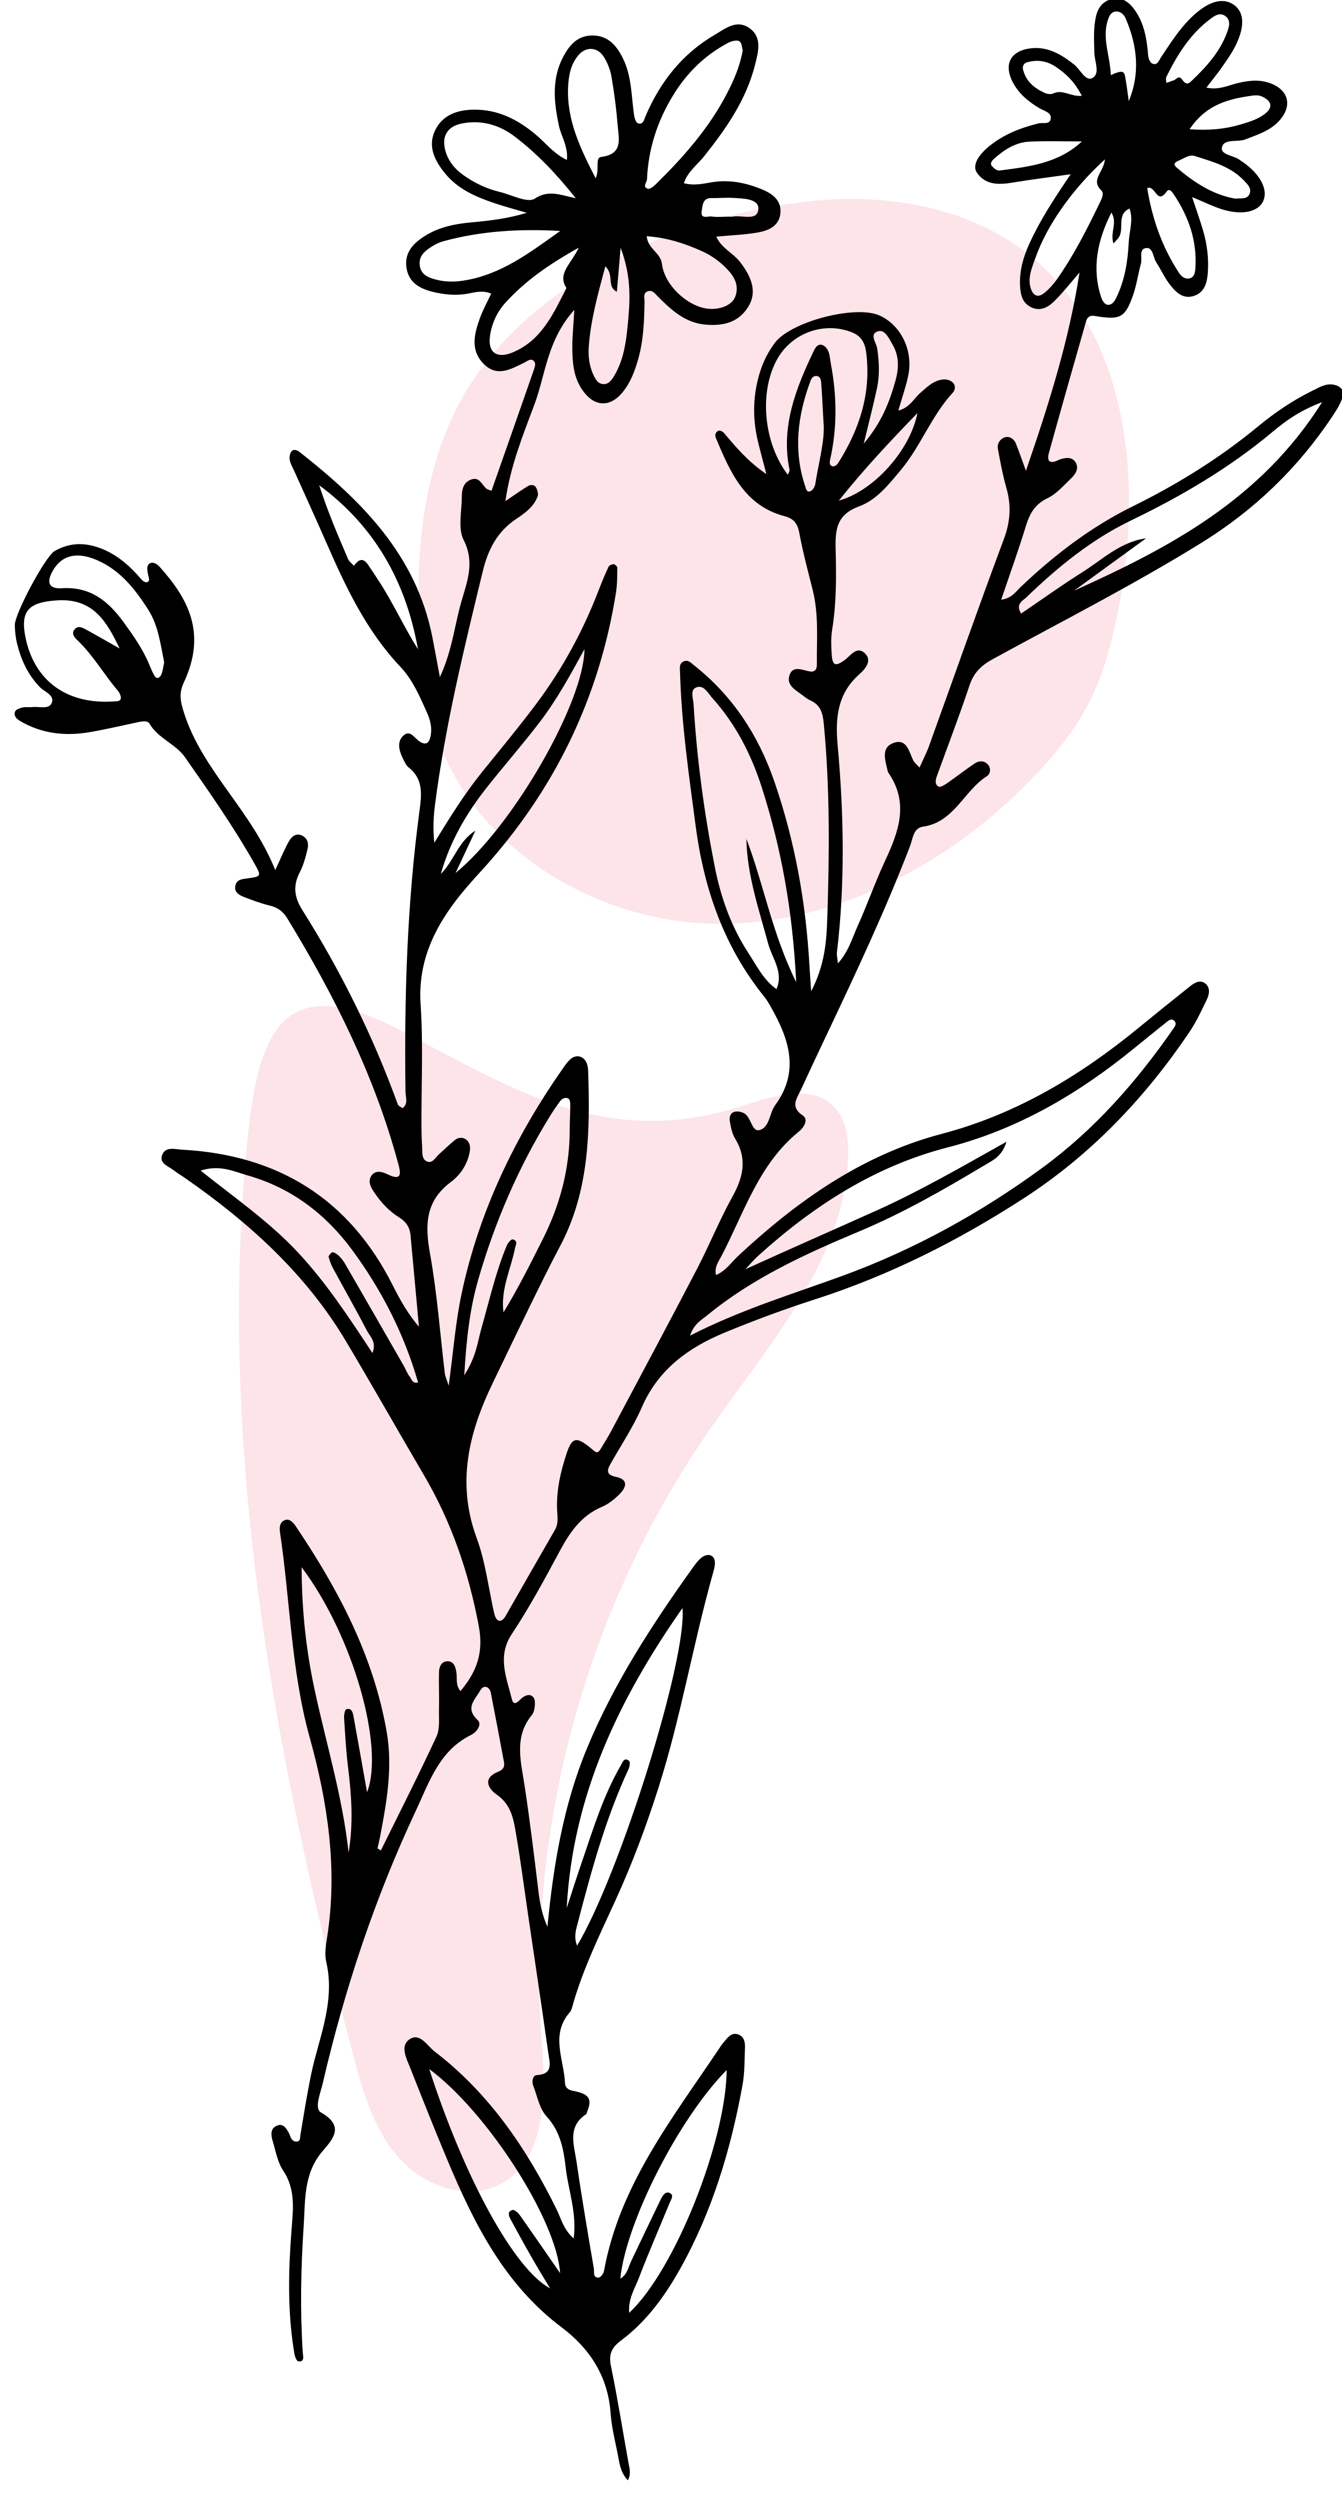 <svg width="508" height="946" viewBox="0 0 508 946" fill="none" xmlns="http://www.w3.org/2000/svg">
<g clip-path="url(#clip0)">
<path d="M170.416 159.669C159.443 184.593 157.305 212.58 158.823 239.77C159.554 252.872 161.121 266.044 165.328 278.477C179.879 321.466 225.934 349.192 271.317 349.612C316.7 350.035 360.035 326.688 391.394 293.883C399.689 285.208 407.344 275.771 412.699 265.03C417.691 255.01 420.574 244.078 422.846 233.114C432.88 184.666 428.209 127.015 389.406 96.316C366.762 78.398 336.11 73.125 307.385 76.078C255.167 81.441 192.802 108.802 170.416 159.669Z" fill="#FCE4E9"/>
<path d="M281.154 418.488C292.674 414.799 306.909 410.106 315.498 418.624C320.4 423.489 321.301 431.06 321.035 437.962C319.511 477.396 290.536 509.349 268.107 541.824C221.953 608.654 199.333 691.4 205.067 772.415C206.472 792.292 207.083 817.097 189.513 826.502C176.77 833.323 160.188 827.177 150.696 816.28C141.201 805.38 137.141 790.907 133.467 776.924C105.353 669.831 83.95 558.499 92.289 447.294C96.131 396.128 101.871 363.766 151.933 390.055C195.024 412.684 229.736 434.957 281.154 418.488Z" fill="#FCE4E9"/>
<path d="M144.156 700.321C151.226 685.976 158.49 671.717 165.209 657.207C166.591 654.219 166.087 650.287 166.177 646.784C166.302 642.091 166.055 637.388 166.183 632.694C166.241 630.698 167.162 628.646 169.489 628.687C171.842 628.736 172.418 630.814 172.757 632.854C173.128 635.076 172.317 637.513 174.296 639.97C180.444 632.7 183.13 625.5 181.241 615.402C177.442 595.126 170.949 576.121 160.544 558.371C150.647 541.485 141.004 524.442 130.99 507.62C115.854 482.194 94.459 462.854 70.471 446.104C68.866 444.982 67.177 443.977 65.624 442.792C63.578 441.233 59.947 440.158 61.515 436.782C62.891 433.815 66.374 434.945 68.959 435.087C105.232 437.063 132.146 453.634 148.653 486.393C151.409 491.854 154.379 497.203 158.58 502.094C157.522 490.507 156.485 478.92 155.384 467.336C155.109 464.447 153.672 462.292 151.11 460.721C147.399 458.438 144.446 455.294 141.972 451.704C140.619 449.737 139.138 447.523 140.41 445.255C141.853 442.682 144.55 443.339 146.668 444.391C152.663 447.367 151.536 443.305 150.705 440.222C141.737 407.025 126.528 376.643 108.691 347.457C107.196 345.005 105.203 343.461 102.303 342.757C98.895 341.931 95.563 340.72 92.295 339.431C90.522 338.732 88.592 337.66 89.079 335.221C89.545 332.856 91.501 332.706 93.546 332.433C98.942 331.723 99.014 331.57 96.4 326.951C88.485 312.954 79.268 299.796 70.071 286.63C66.481 281.49 59.91 279.508 56.607 273.878C55.706 272.34 52.979 273.154 51.047 273.563C45.309 274.774 39.59 276.121 33.812 277.098C24.68 278.642 15.86 277.683 7.7 272.911C6.281 272.079 5.009 270.9 5.742 269.217C6.081 268.44 7.538 267.973 8.576 267.73C9.694 267.466 10.922 267.73 12.081 267.585C14.678 267.264 18.453 268.614 19.551 266.084C20.852 263.097 16.833 261.831 15.054 260C10.523 255.323 7.987 249.705 6.457 243.554C5.895 241.294 5.661 238.909 5.606 236.577C5.501 232.425 17.085 210.644 20.652 208.564C26.882 204.933 33.311 205.278 39.755 208.19C45.243 210.67 49.525 214.611 53.391 219.108C54.135 219.971 55.329 220.93 56.265 219.925C56.731 219.427 56.111 217.882 55.92 216.825C55.636 215.228 55.459 213.449 57.325 212.962C58.16 212.745 59.611 213.6 60.316 214.388C71.039 226.294 78.401 239.39 69.622 258.192C67.614 262.489 68.278 265.493 69.724 269.979C76.756 291.776 94.984 306.429 104.195 329.249C106.655 324.013 107.84 321 109.462 318.244C110.421 316.616 112.024 315.141 114.304 316.199C116.422 317.181 116.894 319.23 116.445 321.159C115.741 324.19 114.938 327.308 113.51 330.034C110.841 335.116 111.366 339.518 114.399 344.327C129.058 367.582 141.224 392.095 150.589 417.975C150.797 418.552 151.698 418.879 152.371 419.392C154.645 417.671 153.521 415.191 153.495 413.162C152.999 377.483 154.074 341.885 158.841 306.475C159.637 300.553 160.214 294.795 154.735 290.475C153.857 289.786 153.289 288.618 152.765 287.578C151.307 284.692 150.073 281.287 152.339 278.738C155.106 275.626 156.911 279.465 158.988 280.722C161.434 282.197 162.483 280.969 162.97 278.691C163.656 275.484 162.9 272.514 161.582 269.576C158.852 263.482 156.195 257.244 151.588 252.376C138.666 238.724 130.854 222.118 123.463 205.203C119.548 196.238 115.466 187.346 111.464 178.419C110.824 176.996 109.992 175.605 109.68 174.11C109.468 173.096 109.708 171.7 110.302 170.882C111.073 169.819 112.458 170.309 113.336 171.001C136.823 189.447 157.456 209.958 163.616 240.879C164.525 245.466 165.346 250.073 166.504 256.262C171.114 246.379 172.027 236.962 174.539 228.064C176.698 220.417 179.899 212.977 175.513 204.366C173.273 199.964 174.797 193.596 174.809 188.114C174.812 185.321 175.356 182.475 178.488 181.429C181.47 180.433 182.351 183.301 183.976 184.799C184.498 185.28 185.318 185.428 186.048 185.752C191.359 170.616 196.676 155.494 201.952 140.352C202.314 139.312 202.85 137.834 202.407 137.098C201.228 135.128 199.654 136.666 198.382 137.278C193.399 139.68 188.293 142.771 183.269 137.883C177.903 132.671 179.485 126.389 181.678 120.354C182.823 117.204 184.475 114.243 185.938 111.114C182.284 109.604 179.207 110.833 176.196 111.273C172.215 111.855 168.347 111.467 164.543 110.618C159.377 109.462 154.694 107.248 153.854 101.233C153.023 95.299 156.772 91.753 161.312 89.009C166.441 85.909 172.178 84.735 178.089 84.191C185.089 83.547 192.069 82.782 199.42 80.534C195.398 79.346 191.333 78.28 187.36 76.947C180.256 74.562 173.383 71.65 168.475 65.629C164.61 60.883 161.799 55.448 164.667 49.415C167.452 43.565 172.972 41.578 179.329 41.502C188.482 41.392 195.94 45.205 202.755 50.893C206.521 54.034 209.552 58.154 214.597 60.536C215.127 55.41 212.452 51.701 211.574 47.575C209.662 38.599 208.735 29.738 213.33 21.246C215.66 16.94 218.694 13.478 224.138 13.434C230.098 13.385 233.305 17.123 235.719 21.918C239.17 28.771 238.967 36.348 240.036 43.678C240.196 44.768 240.761 46.431 241.517 46.677C243.493 47.329 243.815 45.228 244.33 44.023C249.876 31.045 258.195 20.423 270.48 13.217C274.458 10.882 278.694 7.332 283.431 10.467C288.714 13.962 287.024 19.687 285.822 24.483C282.525 37.689 274.919 48.621 266.568 59.104C263.963 62.376 260.304 64.951 258.876 69.326C262.848 70.39 266.279 69.471 269.712 68.932C276.11 67.93 282.232 69.156 288.082 71.511C292.17 73.157 296.018 75.678 295.384 80.945C294.819 85.622 290.858 87.259 286.975 87.957C282.02 88.85 276.93 89.003 271.129 89.548C273.122 93.946 277.364 95.679 279.923 98.883C285.057 105.333 286.433 110.922 283.266 116.06C279.503 122.167 273.56 123.454 266.91 122.837C259.322 122.133 254.167 117.332 249.123 112.319C248.059 111.259 247.1 109.674 245.333 110.189C243.287 110.786 244 112.765 243.98 114.153C243.864 121.608 243.589 129.014 241.482 136.261C240.265 140.445 238.738 144.475 236.099 147.92C230.979 154.602 224.599 154.135 220.021 146.929C216.926 142.056 216.657 136.556 216.645 131.06C216.636 127.296 217.045 123.529 217.413 117.248C207.052 128.774 206.524 141.809 202.282 153.124C197.962 164.659 193.239 176.234 191.315 189.635C194.83 187.273 197.31 185.474 199.932 183.915C200.921 183.33 202.375 183.391 202.986 184.605C203.462 185.549 203.841 186.92 203.511 187.827C202.097 191.701 198.802 194.149 195.604 196.253C188.244 201.091 184.764 207.886 182.724 216.291C175.617 245.582 168.469 274.846 164.641 304.794C164.059 309.349 163.839 313.95 164.418 318.922C170.164 309.529 175.849 300.361 182.649 291.953C189.542 283.431 196.554 274.988 203.111 266.215C213.012 252.979 220.817 238.532 226.731 223.074C227.85 220.16 229.058 217.271 230.388 214.446C230.634 213.921 231.683 213.504 232.346 213.533C232.824 213.553 233.673 214.391 233.671 214.854C233.624 217.966 233.671 221.122 233.184 224.181C226.804 264.369 209.714 299.388 182.307 329.426C178.882 333.184 175.472 336.988 172.401 341.036C163.668 352.542 158.215 364.908 159.22 380.076C160.226 395.291 159.484 410.624 159.536 425.905C159.548 428.646 159.611 431.396 159.803 434.128C159.933 436.035 159.522 438.495 161.457 439.468C163.63 440.558 164.696 438.173 166.047 436.945C168.072 435.108 170.042 433.21 172.149 431.471C173.453 430.393 175.142 430.275 176.472 431.271C177.784 432.254 178.115 433.92 177.863 435.528C177.089 440.433 174.383 444.55 170.671 447.32C161.002 454.529 160.817 463.572 162.773 474.412C165.476 489.38 166.565 504.647 168.391 519.774C168.524 520.887 169.054 521.95 169.848 524.419C171.561 511.867 172.404 500.555 174.739 489.557C181.339 458.484 194.868 430.393 212.997 404.438C213.892 403.16 214.805 401.827 215.964 400.813C218.343 398.733 221.394 399.791 222.272 402.888C222.483 403.635 222.614 404.426 222.637 405.203C223.396 428.044 223.121 450.702 211.977 471.656C207.935 479.262 204.16 487.013 200.364 494.746C195.711 504.235 191.173 513.782 186.564 523.298C177.431 542.151 172.74 561.24 180.453 582.093C183.814 591.188 184.903 601.115 187.1 610.647C187.329 611.63 187.899 612.994 188.658 613.287C189.783 613.719 190.745 612.676 191.365 611.586C197.588 600.709 203.801 589.829 210.062 578.972C211.551 576.394 210.966 573.74 210.87 571.001C210.627 563.885 212.206 556.969 214.402 550.287C216.544 543.777 218.169 543.49 223.938 548.28C225.39 549.485 226.108 550.424 227.322 548.424C228.745 546.083 230.196 543.76 231.48 541.343C242.302 520.991 253.191 500.668 263.842 480.224C268.539 471.201 272.352 461.698 277.283 452.814C281.377 445.434 282.927 438.535 278.283 430.912C277.103 428.98 276.622 426.514 276.26 424.222C276.031 422.756 276.469 420.927 278.428 420.672C279.485 420.536 280.772 420.788 281.699 421.316C284.379 422.846 284.57 428.322 287.392 427.687C291.356 426.795 291.194 421.316 293.445 418.236C302.813 405.394 298.69 393.222 291.843 381.137C291.072 379.778 290.278 378.401 289.299 377.19C274.081 358.325 266.496 336.504 263.346 312.687C260.779 293.286 257.957 273.934 257.415 254.341C257.378 252.86 257.004 251.104 258.771 250.308C260.521 249.52 261.657 250.936 262.833 251.869C277.396 263.393 287.082 278.259 293.106 295.714C300.955 318.456 305.122 341.876 306.432 365.853C306.559 368.165 306.742 370.474 307.06 375.151C312.31 365.012 312.867 356.062 313.154 347.555C313.979 322.906 314.188 298.22 311.806 273.597C311.43 269.753 310.54 266.78 306.837 265.105C305.78 264.627 304.812 263.903 303.888 263.184C301.451 261.295 297.881 259.565 298.704 256.059C299.756 251.568 303.537 253.55 306.466 254.086C308.535 254.463 309.236 253.246 309.219 251.516C309.12 242.137 309.984 232.708 307.68 223.442C305.89 216.234 303.922 209.051 302.587 201.758C301.926 198.153 300.506 196.261 296.983 195.337C281.722 191.327 276.353 178.494 270.978 165.734C270.5 164.598 270.865 163.381 272.091 162.978C272.598 162.81 273.6 163.329 274.023 163.83C278.515 169.13 282.933 174.493 290.116 179.433C288.757 174.206 287.734 170.549 286.862 166.852C284.744 157.89 285.011 149.012 287.87 140.219C289.093 136.446 290.916 133.01 293.245 129.837C299.211 121.721 323.892 115.277 333.013 119.424C341.024 123.069 345.736 132.624 343.829 142.006C342.986 146.164 341.54 150.198 340.051 155.378C344.409 154.234 345.863 150.91 348.216 148.839C350.861 146.512 353.376 143.91 357.137 143.591C358.18 143.501 359.49 143.852 360.324 144.478C361.805 145.588 361.741 147.454 360.657 148.624C352.597 157.346 348.578 168.773 341.039 177.819C336.507 183.255 331.836 189.2 325.259 191.611C316.796 194.711 316.124 200.164 316.323 207.816C316.584 217.952 316.657 228.177 314.999 238.298C314.498 241.355 314.623 244.559 314.834 247.671C315.121 251.869 316.196 252.327 319.621 249.87C322.029 248.143 324.344 244.287 327.409 247.242C330.318 250.041 327.453 253.257 325.227 255.233C316.978 262.555 316.153 271.723 317.08 281.957C319.444 308.115 319.916 334.314 316.807 360.478C316.689 361.486 316.987 362.544 317.187 364.581C321.258 360.061 322.567 355.057 324.607 350.551C328.313 342.348 331.286 333.812 335.087 325.659C340.184 314.736 344.125 303.977 336.417 292.625C336.2 292.309 336.044 291.921 335.962 291.544C335.14 287.746 333.366 283.034 338.089 281.224C343.331 279.21 344.075 284.544 345.762 287.867C346.098 288.528 346.761 289.021 348.062 290.478C349.372 287.557 350.69 285.051 351.644 282.414C361.086 256.279 370.277 230.049 380.004 204.018C382.467 197.438 382.852 191.336 380.977 184.724C379.592 179.853 378.636 174.846 377.744 169.857C377.356 167.704 378.732 165.881 380.737 165.409C382.218 165.061 383.831 166.134 384.48 167.692C385.665 170.555 386.645 173.505 388.351 178.161C397.102 152.817 404.684 128.681 408.642 103.137C405.638 106.605 402.778 110.218 399.579 113.501C397.064 116.086 393.999 118.12 390.171 116.196C386.99 114.599 386.315 111.54 386.141 108.251C385.839 102.618 387.3 97.42 389.597 92.35C393.639 83.434 398.974 75.26 405.293 65.939C397.125 67.098 390.351 67.933 383.623 69.051C378.407 69.918 373.244 70.245 369.857 65.444C367.577 62.213 370.97 57.282 377.961 52.802C382.626 49.812 387.775 48.042 393.124 46.689C394.752 46.277 397.586 47.37 397.759 44.692C397.901 42.481 395.227 41.995 393.639 41.059C389.157 38.413 385.283 35.203 383.023 30.414C380.123 24.268 382.603 19.511 389.36 18.398C396.117 17.285 401.439 20.362 406.53 24.361C408.894 26.221 410.894 30.935 413.496 29.533C416.593 27.864 414.304 23.239 414.249 19.948C414.171 15.24 413.808 10.54 414.944 5.921C415.75 2.647 417.743 0.28 421.139 -0.418C424.636 -1.134 427.212 0.683 429.197 3.308C433.149 8.532 434.102 14.707 434.633 21.02C434.719 22.066 435.261 23.529 436.052 23.967C438.002 25.045 438.628 23.005 439.387 21.855C443.061 16.297 446.628 10.647 451.528 6.058C457.659 0.321 463.091 -1.061 467.136 1.874C471.132 4.771 471.303 10.375 467.362 17.934C465.919 20.695 464.065 23.254 462.277 25.815C460.727 28.029 459 30.115 456.662 33.16C461.312 34.14 464.76 32.398 468.142 31.549C472.036 30.573 475.858 30.025 479.711 31.132C487.891 33.479 489.687 40.201 483.759 46.199C480.352 49.647 475.855 51.029 471.445 52.741C468.376 53.935 463.19 52.298 462.544 55.868C462.019 58.762 467.406 58.774 469.674 60.814C469.961 61.072 470.338 61.225 470.654 61.451C477.075 66.02 480.044 71.72 478.228 75.973C476.402 80.235 470.071 81.618 462.393 79.152C459.073 78.085 455.914 76.518 451.267 74.588C452.852 79.375 454.188 83.118 455.323 86.923C456.902 92.214 457.609 97.626 457.212 103.166C456.952 106.852 456.056 110.418 452.333 111.847C447.828 113.577 444.919 110.45 442.534 107.28C440.665 104.8 439.393 101.879 437.684 99.266C436.455 97.391 436.498 93.706 434.053 93.853C430.947 94.042 432.459 97.594 431.909 99.643C430.788 103.792 430.217 108.121 428.759 112.136C425.798 120.293 423.976 121.182 414.443 119.574C412.261 119.206 411.502 120.267 411.096 121.689C406.35 138.237 401.654 154.799 397.061 171.387C396.125 174.756 397.594 175.658 400.657 174.093C401.002 173.916 401.387 173.812 401.761 173.699C403.751 173.099 405.875 173.006 407.069 174.852C408.625 177.254 407.124 179.433 405.441 181.053C402.627 183.756 399.904 186.932 396.499 188.551C391.683 190.843 389.745 194.456 388.308 199.159C385.581 208.071 382.412 216.845 378.987 226.969C383.124 226.328 384.454 223.964 386.161 222.338C398.985 210.126 412.82 199.495 428.855 191.582C445.721 183.26 461.724 173.366 476.295 161.315C482.643 156.065 489.47 151.464 496.884 147.822C499.321 146.622 501.752 145.086 504.644 145.547C507.333 145.976 509.103 147.662 508.202 150.4C507.362 152.95 505.841 155.329 504.334 157.595C491.342 177.141 474.783 193.051 454.857 205.385C429.211 221.261 402.326 234.94 375.887 249.395C371.407 251.843 368.608 254.561 366.994 259.391C363.155 270.897 358.803 282.232 354.666 293.639C354.13 295.117 353.744 296.847 355.291 297.693C355.926 298.04 357.467 297.125 358.389 296.484C361.924 294.033 365.319 291.376 368.88 288.966C370.648 287.766 372.763 287.772 374.137 289.539C375.156 290.852 374.919 292.877 373.54 293.758C364.85 299.298 361.22 311.146 349.381 312.849C345.663 313.382 345.553 317.427 344.481 320.209C335.061 344.721 323.886 368.452 312.655 392.161C309.468 398.884 306.301 405.614 303.198 412.374C301.68 415.68 298.916 418.812 303.885 422.153C306.165 423.689 304.276 426.722 302.476 428.174C287.123 440.561 281.65 459.064 272.972 475.576C271.946 477.529 270.387 479.445 271.025 482.536C274.82 480.919 276.93 477.602 279.639 475.087C301.998 454.312 326.543 436.985 356.462 429.107C384.767 421.655 408.981 407.066 431.301 388.731C437.652 383.513 444.067 378.364 450.496 373.238C452.046 372.004 454.043 370.799 455.862 371.937C458.261 373.441 457.853 376.115 456.836 378.251C454.819 382.481 452.805 386.778 450.195 390.643C433.352 415.579 412.957 437.005 387.572 453.457C362.813 469.503 336.701 482.661 308.541 491.718C297.006 495.424 285.596 499.646 274.397 504.273C260.707 509.929 249.224 518.158 242.977 532.52C239.715 540.025 235.076 546.932 231.043 554.098C229.614 556.633 229.626 558.171 233.111 558.887C238.112 559.916 237.029 562.941 234.447 565.522C232.538 567.429 230.263 569.237 227.806 570.274C220.09 573.534 215.811 579.726 212.009 586.764C206.249 597.444 200.506 608.196 193.793 618.285C188.062 626.882 191.77 634.856 193.732 642.942C194.566 646.382 196.589 643.241 197.875 642.354C199.324 641.355 200.845 641.007 201.964 642.412C202.558 643.16 202.543 644.577 202.436 645.657C202.32 646.799 202.056 648.132 201.361 648.978C194.471 657.369 197.186 666.586 198.591 675.863C200.642 689.406 202.282 703.01 203.931 716.608C204.45 720.884 205.383 724.975 207.222 729.185C209.483 705.884 213.261 683.203 222.168 661.695C232.43 636.919 246.958 614.628 262.494 592.938C263.401 591.672 264.381 590.388 265.577 589.432C266.368 588.798 267.721 588.299 268.643 588.519C270.41 588.94 270.77 590.611 270.584 592.248C270.451 593.405 270.121 594.552 269.799 595.685C262.3 622.437 257.714 649.922 249.288 676.457C244.658 691.04 239.321 705.305 232.961 719.204C227.102 732.016 220.887 744.681 216.952 758.282C216.631 759.406 216.396 760.71 215.669 761.544C208.257 770.048 213.501 779.393 213.875 788.383C213.927 789.705 214.808 790.881 216.857 791.252C223.069 792.382 224.231 794.349 222.289 799.052C222.139 799.414 222.104 799.941 221.837 800.115C214.652 804.873 217.317 811.763 218.224 818.016C220.186 831.558 222.512 845.052 224.799 858.545C225.01 859.791 224.326 862.005 226.612 861.935C227.331 861.912 228.455 860.452 228.623 859.513C234.47 827.102 254.306 801.955 271.949 775.666C272.604 774.69 273.235 773.685 274.006 772.807C275.519 771.077 276.973 768.826 279.755 770.042C281.812 770.946 282.07 773.12 281.994 775.055C281.826 779.746 281.899 784.518 281.064 789.108C276.622 813.501 269.582 837.04 257.346 858.806C251.528 869.156 244.606 878.639 235.044 885.776C231.402 888.496 230.359 891.043 231.283 895.514C233.807 907.759 235.762 920.119 237.973 932.425C238.318 934.343 238.953 936.232 237.652 938.651C235.389 936.258 234.696 933.491 234.186 930.623C233.149 924.851 231.547 919.12 231.141 913.304C230.17 899.362 223.286 888.786 212.612 880.769C190.991 864.534 179.494 841.578 169.416 817.581C164.569 806.038 159.953 794.393 155.352 782.745C153.938 779.167 151.342 774.449 154.865 771.868C158.873 768.939 161.634 774.154 164.502 776.353C185.199 792.217 199.388 813.142 210.763 836.258C212.435 839.657 213.22 843.623 217.169 847.124C218.41 837.333 215.118 828.93 214.15 820.368C213.371 813.496 212.151 806.663 206.933 800.984C204.2 798.017 203.386 793.257 201.83 789.256C201.216 787.665 201.72 785.387 203.163 785.309C209.636 784.941 208.054 780.514 207.55 776.938C205.099 759.501 202.471 742.096 199.909 724.674C198.432 714.605 197.128 704.513 195.418 694.485C194.448 688.789 193.671 683.058 188.056 679.175C184.608 676.794 182.632 672.85 188.693 670.434C190.44 669.738 191.113 668.623 190.794 666.902C189.148 658.056 187.482 649.218 185.749 640.393C185.61 639.7 185.034 638.84 184.425 638.544C183.211 637.959 182.304 638.814 181.742 639.813C179.772 643.31 175.947 646.359 180.777 650.893C182.71 652.701 180.253 655.633 178.326 656.575C166.255 662.486 162.486 674.432 157.412 685.245C141.891 718.317 130.42 752.823 122.173 788.398C121.316 792.098 118.864 797.93 121.507 799.44C130.99 804.847 125.514 809.981 121.82 814.42C114.878 822.765 115.585 832.784 114.959 842.323C113.904 858.334 113.556 874.418 114.623 890.484C114.698 891.629 115.448 893.932 112.913 893.631C112.31 893.558 111.632 891.86 111.456 890.829C108.799 875.272 109.143 859.594 110.346 843.971C110.951 836.078 111.974 828.577 107.165 821.377C105.061 818.233 104.389 814.095 103.247 810.355C102.552 808.074 102.163 805.449 104.989 804.369C107.283 803.488 108.396 805.513 109.369 807.234C109.561 807.57 109.674 807.956 109.81 808.324C110.233 809.445 110.867 810.485 112.171 810.471C113.829 810.45 113.536 808.947 113.713 807.927C114.657 802.532 115.477 797.116 116.477 791.73C117.262 787.5 118.059 783.255 119.172 779.106C122.394 767.09 126.476 755.254 123.492 742.435C122.811 739.495 123.358 736.154 123.839 733.077C127.849 707.362 124.094 682.252 117.248 657.589C110.166 632.091 109.856 605.73 105.982 579.833C105.652 577.651 106.09 575.666 108.266 575.148C109.737 574.797 111.015 576.194 111.934 577.561C128.032 601.457 141.36 626.578 146.373 655.376C148.708 668.773 146.405 681.893 143.89 694.992C143.603 696.502 143.235 697.991 142.902 699.489C143.331 699.767 143.742 700.043 144.156 700.321ZM381.003 432.077C379.21 437.785 375.753 439.132 372.867 440.865C357.427 450.131 341.824 459.064 325.146 466.053C304.907 474.533 284.935 483.626 267.765 497.719C265.577 499.518 262.773 500.848 261.196 505.464C280.717 495.497 300.156 489.699 319.166 482.736C346.182 472.844 371.14 459.049 394.352 442.108C414.194 427.621 430.173 409.442 444.113 389.357C444.753 388.438 445.582 387.363 444.513 386.317C443.444 385.274 442.43 386.138 441.557 386.836C437.582 390.017 433.616 393.205 429.672 396.429C408.529 413.722 385.541 427.334 358.748 434.221C331.214 441.3 307.956 456.311 287.05 475.206C285.303 476.785 283.785 478.616 282.16 480.331C298.901 472.708 315.301 465.519 331.634 458.186C348.056 450.818 363.651 441.807 381.003 432.077ZM301.39 371.697C300.057 344.658 295.751 320.922 288.291 297.756C284.292 285.344 278.442 273.945 269.669 264.204C267.976 262.323 266.394 258.884 263.398 260.217C261.17 261.208 262.419 264.418 262.552 266.623C263.79 287.3 266.577 307.79 270.581 328.099C272.864 339.657 276.785 350.708 283.29 360.652C286.454 365.485 288.995 370.842 293.92 374.316C296.728 367.892 292.289 362.723 290.779 357.108C287.274 344.064 282.8 331.248 282.533 317.448C289.113 334.632 292.167 353.031 301.39 371.697ZM214.521 722.087C216.396 716.37 218.213 710.636 220.163 704.945C224.471 692.388 228.31 679.636 235.015 668.061C235.56 667.122 236.241 664.766 238.153 666.412C238.634 666.823 238.344 668.614 237.912 669.538C229.304 688.059 223.941 707.646 218.815 727.314C218.105 730.043 217.083 732.848 218.45 736.333C234.745 709.028 260.208 627.577 258.334 608.564C234.166 643.055 216.758 679.578 214.521 722.087ZM406.579 223.541C442.772 207.193 477.19 189.157 500.474 152.194C491.802 155.468 486.578 159.368 481.655 163.482C465.322 177.141 447.132 187.807 428.064 196.997C413.035 204.247 400.416 214.614 388.537 226.036C387.175 227.345 384.278 228.565 386.543 232.196C394.352 226.89 401.932 221.449 409.807 216.483C417.445 211.667 424.094 205.067 433.839 203.714C424.755 210.326 415.666 216.932 406.579 223.541ZM175.744 520.447C180.334 513.345 180.774 507.799 182.252 502.639C185.257 492.135 187.624 481.441 191.851 471.317C192.248 470.364 193.506 468.909 194.062 469.034C196.279 469.527 195.163 471.262 194.894 472.601C193.303 480.511 189.452 487.975 190.588 496.656C196.088 487.702 200.718 478.364 205.414 469.057C212.032 455.932 215.689 442.099 215.663 427.342C215.657 424.219 215.9 421.093 215.857 417.969C215.842 416.923 215.779 415.446 214.145 415.489C213.498 415.506 212.649 415.921 212.261 416.434C210.847 418.297 209.514 420.232 208.283 422.223C196.296 441.624 187.334 462.393 181.032 484.26C177.897 495.129 176.55 506.379 175.744 520.447ZM75.959 443.015C88.838 453.278 101.659 462.158 112.354 473.514C123.237 485.066 131.929 498.281 140.978 512.061C142.65 507.848 140.1 505.872 138.935 503.635C134.798 495.67 130.341 487.868 126.065 479.969C125.337 478.622 124.775 477.15 124.41 475.666C124.303 475.22 125.071 474.478 125.566 474.012C125.752 473.835 126.375 473.948 126.69 474.122C129.22 475.51 130.469 478.01 131.825 480.351C138.871 492.515 145.857 504.713 152.852 516.906C153.625 518.259 154.147 519.795 155.103 520.988C155.795 521.849 156.05 523.712 158.264 523.17C152.953 504.719 144.432 488.122 133.25 472.969C123.257 459.417 110.259 449.554 93.909 444.875C88.6 443.351 83.171 440.642 75.959 443.015ZM234.801 862.332C237.437 860.846 237.791 858.088 238.883 855.787C242.572 848.031 246.28 840.283 250.012 832.546C250.693 831.132 251.742 829.261 253.321 829.834C255.41 830.596 253.97 832.457 253.443 833.755C249.598 843.154 245.51 852.461 241.894 861.947C240.338 866.021 237.715 869.976 238.176 875.27C255.364 859.302 274.82 810.378 275.081 783.359C256.969 801.735 237.046 840.738 234.801 862.332ZM114.171 593.083C114.252 610.198 115.973 624.906 119.079 639.396C123.483 659.919 129.678 680.059 131.955 701.095C133.804 690.217 133.079 679.453 131.741 668.666C130.976 662.474 130.637 656.227 130.243 649.995C130.179 648.92 130.561 647.01 131.135 646.837C133.1 646.257 133.546 648.051 133.807 649.491C135.528 658.913 137.182 668.344 138.941 678.263C145.622 661.202 133.642 618.951 114.171 593.083ZM162.474 783.003C175.962 824.59 194.627 858.661 208.234 866.024C205.594 861.599 203.38 858.012 201.294 854.359C198.585 849.612 195.963 844.826 193.349 840.028C192.619 838.686 191.909 837.017 193.926 836.345C194.575 836.128 196.015 837.246 196.618 838.092C201.549 845.049 206.371 852.087 212.026 860.252C210.708 840.022 184.344 799.159 162.474 783.003ZM298.223 179.691C298.449 179.045 298.979 178.335 298.86 177.758C295.511 161.437 301.265 146.984 308.063 132.758C308.697 131.431 309.729 129.849 311.56 130.66C312.476 131.068 313.296 132.225 313.661 133.224C314.191 134.673 314.243 136.284 314.536 137.82C316.807 149.864 316.941 161.886 314.249 173.896C314.023 174.907 313.817 176.254 315.295 176.486C315.863 176.573 316.813 175.956 317.167 175.397C325.39 162.486 329.915 148.624 327.847 133.105C327.406 129.788 325.978 127.224 322.715 125.865C312.305 121.539 299.979 125.798 294.311 135.719C287.236 148.123 288.96 167.559 298.223 179.691ZM45.286 245.425C40.424 235.281 35.31 226.378 21.765 227.195C11.079 227.841 7.541 230.935 9.648 241.233C13.017 257.696 25.308 266.632 42.937 265.453C44.049 265.377 45.533 265.551 45.724 264.288C45.869 263.358 45.194 262.083 44.513 261.277C39.225 255.033 35.163 247.813 29.15 242.143C28.09 241.143 26.945 239.712 28.258 238.159C29.547 236.632 31.138 237.466 32.477 238.199C36.774 240.552 41.018 243.006 45.286 245.425ZM166.864 330.756C171.879 325.746 173.464 318.418 179.949 314.362C177.747 319.067 175.545 323.773 172.453 330.376C194.311 312.481 221.148 265.629 221.238 245.663C215.683 255.862 210.581 265.093 204.18 273.441C197.754 281.823 190.782 289.783 184.231 298.069C176.475 307.886 170.291 318.595 166.864 330.756ZM217.96 75.026C210.294 65.406 203.079 57.957 194.804 51.646C189.021 47.236 182.261 45.307 174.942 46.712C169.324 47.79 167.081 51.577 168.591 57.033C169.674 60.944 172.126 63.943 175.394 66.264C179.563 69.228 184.124 71.416 189.102 72.618C193.631 73.71 199.724 76.961 202.419 75.174C207.515 71.798 211.731 73.658 217.96 75.026ZM281.154 19.151C280.902 18.32 280.867 16.262 279.899 15.625C278.987 15.022 276.898 15.547 275.652 16.202C266.861 20.855 259.988 27.568 254.805 36.064C248.847 45.822 245.402 56.331 244.924 67.791C244.866 69.069 243.084 70.619 245.182 71.43C245.866 71.694 247.309 70.651 248.088 69.883C258.681 59.492 268.478 48.439 275.313 35.122C277.799 30.295 280.012 25.297 281.154 19.151ZM225.453 67.458C227.087 64.328 225.123 59.704 227.563 59.394C236.003 58.319 234.204 52.544 233.815 47.511C233.334 41.337 232.526 35.171 231.48 29.066C231.034 26.456 229.985 23.787 228.583 21.542C226.16 17.682 221.701 17.517 218.841 21.009C216.025 24.445 215.24 28.568 215.046 32.966C214.498 45.515 219.699 56.181 225.453 67.458ZM212.061 87.401C196.942 86.558 182.096 87.34 167.533 91.382C166.061 91.793 164.644 92.561 163.338 93.378C160.602 95.094 158.244 97.189 158.965 100.889C159.58 104.047 162.144 105.038 164.867 105.768C168.289 106.683 171.63 106.767 175.22 106.229C189.562 104.082 200.579 95.586 212.061 87.401ZM62.15 250.661C60.773 243.936 59.965 236.777 56.137 230.77C50.864 222.489 44.73 214.791 34.983 211.302C28.119 208.845 22.967 210.627 19.905 216.132C17.503 220.455 18.479 222.932 23.416 222.614C34.192 221.921 40.978 227.453 46.805 235.49C50.49 240.572 54.083 245.651 56.497 251.484C57.093 252.921 57.682 254.381 58.458 255.72C59.44 257.406 60.605 256.259 61.008 255.381C61.637 254.019 61.755 252.426 62.15 250.661ZM219.096 93.726C207.449 100.228 198.745 106.428 191.391 114.486C188.143 118.044 186.207 122.318 185.492 127.021C184.541 133.256 187.949 135.846 193.845 133.456C204.98 128.942 209.448 118.743 214.431 109.01C210.841 103.569 216.083 100.06 219.096 93.726ZM418.265 60.298C405.777 71.688 396.233 85.402 391.941 97.629C390.666 101.259 388.969 104.931 390.128 108.938C390.913 111.647 392.666 112.962 395.213 110.937C397.006 109.508 398.635 107.753 399.962 105.875C406.261 96.965 411.198 87.276 415.944 77.486C416.79 75.742 418.195 73.313 416.9 72.062C412.705 68.031 417.766 65.287 418.265 60.298ZM244.808 89.397C245.281 94.352 250.044 95.482 250.597 99.979C251.574 107.903 259.962 115.547 267.24 116.735C272.071 117.523 277.08 115.634 278.32 112.293C279.871 108.097 278.051 104.742 275.194 101.778C272.467 98.947 269.321 96.678 265.743 95.067C259.351 92.19 252.771 89.968 244.808 89.397ZM229.156 100.744C226.204 111.684 223.683 120.98 222.909 130.663C222.599 134.56 222.95 138.428 224.72 142.053C225.421 143.493 226.201 144.947 227.806 145.283C230.057 145.759 231.332 144.136 232.358 142.461C235.916 136.655 236.933 130.031 237.568 123.506C238.454 114.411 239.26 105.159 234.925 93.79C234.302 101.094 233.908 105.666 233.508 110.404C229.527 108.425 232.654 104.328 229.156 100.744ZM158.226 245.724C153.692 220.226 141.899 199.179 120.829 183.643C123.932 193.216 127.8 202.421 131.767 211.583C132.19 212.554 133.224 213.261 133.978 214.089C135.589 211.916 137.298 210.766 139.286 213.672C140.613 215.608 141.893 217.575 143.183 219.537C148.746 228.006 152.886 237.252 158.226 245.724ZM434.267 71.198C436.11 82.663 439.845 93.486 446.332 103.314C447.216 104.649 448.52 105.684 450.157 105.38C451.942 105.052 452.348 103.409 452.472 101.827C453.272 91.309 449.992 81.957 444.183 73.374C443.661 72.603 442.644 71.065 441.578 72.557C437.898 77.697 437.376 69.909 434.267 71.198ZM311.731 159.82C311.38 153.55 311.195 149.279 310.868 145.023C310.786 143.939 310.671 142.519 309.196 142.302C307.912 142.114 307.211 143.052 306.802 144.156C301.926 157.227 300.243 170.465 304.789 184.002C305.107 184.961 305.383 186.587 306.898 185.842C307.724 185.436 308.466 184.164 308.616 183.188C309.917 174.768 312.374 166.478 311.731 159.82ZM420.693 80.441C415.446 90.95 413.154 101.436 416.9 112.664C417.236 113.672 418.045 115.005 418.899 115.254C420.603 115.747 421.701 114.37 422.42 112.933C425.787 106.197 426.908 98.956 427.285 91.527C427.499 87.323 429.11 83.159 427.563 78.917C422.55 81.209 425.708 86.537 423.492 89.861C423.069 90.49 422.501 91.017 421.51 92.15C420.067 88.053 423.167 84.263 420.693 80.441ZM447.268 29.828C448.19 31.045 449.091 32.491 450.812 30.86C456.772 25.192 462.283 19.206 464.882 11.131C465.525 9.132 465.557 7.19 463.659 5.953C461.68 4.664 459.812 5.95 458.316 7.054C450.606 12.768 445.672 20.667 441.508 29.113C441.207 29.721 441.479 30.613 441.485 31.373C442.45 31.04 443.421 30.721 444.377 30.367C445.316 30.025 446.025 28.536 447.268 29.828ZM467.588 75.174C469.785 74.924 472.097 75.568 473.004 73.366C473.893 71.233 472.201 69.706 470.877 68.312C465.806 62.972 458.928 61.167 452.255 59.041C450.261 58.406 448.552 59.739 446.779 60.524C445.324 61.17 443.539 61.808 445.428 63.424C452 69.054 459.142 73.722 467.588 75.174ZM427.282 38.269C431.692 27.751 430.495 17.207 426.117 7.008C424.697 3.705 421.11 3.482 419.893 6.24C416.674 13.539 420.194 20.753 420.452 28.012C420.484 28.834 421.267 28.026 421.84 27.815C424.897 26.682 425.546 26.954 425.94 29.127C426.488 32.158 426.844 35.223 427.282 38.269ZM409.558 53.524C402.981 53.524 396.398 53.315 389.832 53.59C384.573 53.811 380.241 56.557 376.399 59.988C375.603 60.698 374.536 61.784 375.548 62.943C376.226 63.723 377.457 64.653 378.309 64.54C389.331 63.094 400.474 61.961 409.558 53.524ZM450.302 48.92C457.656 49.435 463.758 48.876 469.779 47.059C473.14 46.045 476.486 45.066 479.224 42.757C480.441 41.731 481.389 40.329 480.563 38.758C480.079 37.843 478.964 37.144 477.981 36.637C476.171 35.702 474.267 36.151 472.317 36.443C463.784 37.73 456.004 40.306 450.302 48.92ZM326.96 167.901C333.911 159.6 336.736 152 338.944 144.171C340.219 139.636 340.488 134.954 337.973 130.608C336.626 128.275 335.067 124.648 332.503 125.343C328.852 126.328 331.715 129.597 332.054 131.862C332.801 136.889 333.039 141.928 331.973 146.9C330.62 153.237 328.98 159.513 326.96 167.901ZM317.526 189.458C330.744 185.802 344.513 170.457 347.286 156.32C336.736 167.214 326.969 177.622 317.526 189.458ZM409.497 36.267C406.898 31.089 403.624 27.951 399.727 25.331C396.305 23.034 392.695 22.466 388.78 23.581C387.439 23.964 386.998 25.195 387.247 26.25C388.296 30.729 391.513 33.389 395.491 35.183C396.432 35.606 397.87 35.777 398.75 35.36C402.274 33.676 405.299 36.658 409.497 36.267ZM275.206 82.012C275.206 82.003 275.206 81.994 275.206 81.986C275.976 81.986 276.767 82.107 277.512 81.965C280.957 81.313 286.911 83.866 287.071 78.975C287.192 75.147 281.206 75.107 277.396 74.89C274.716 74.736 272.018 75.005 269.332 74.962C265.899 74.907 265.992 77.799 265.632 79.781C265.024 83.165 268.002 81.71 269.454 81.939C271.329 82.235 273.285 82.012 275.206 82.012Z" fill="black"/>
</g>
<defs>
<clipPath id="clip0">
<rect width="508" height="946" fill="white"/>
</clipPath>
</defs>
</svg>
